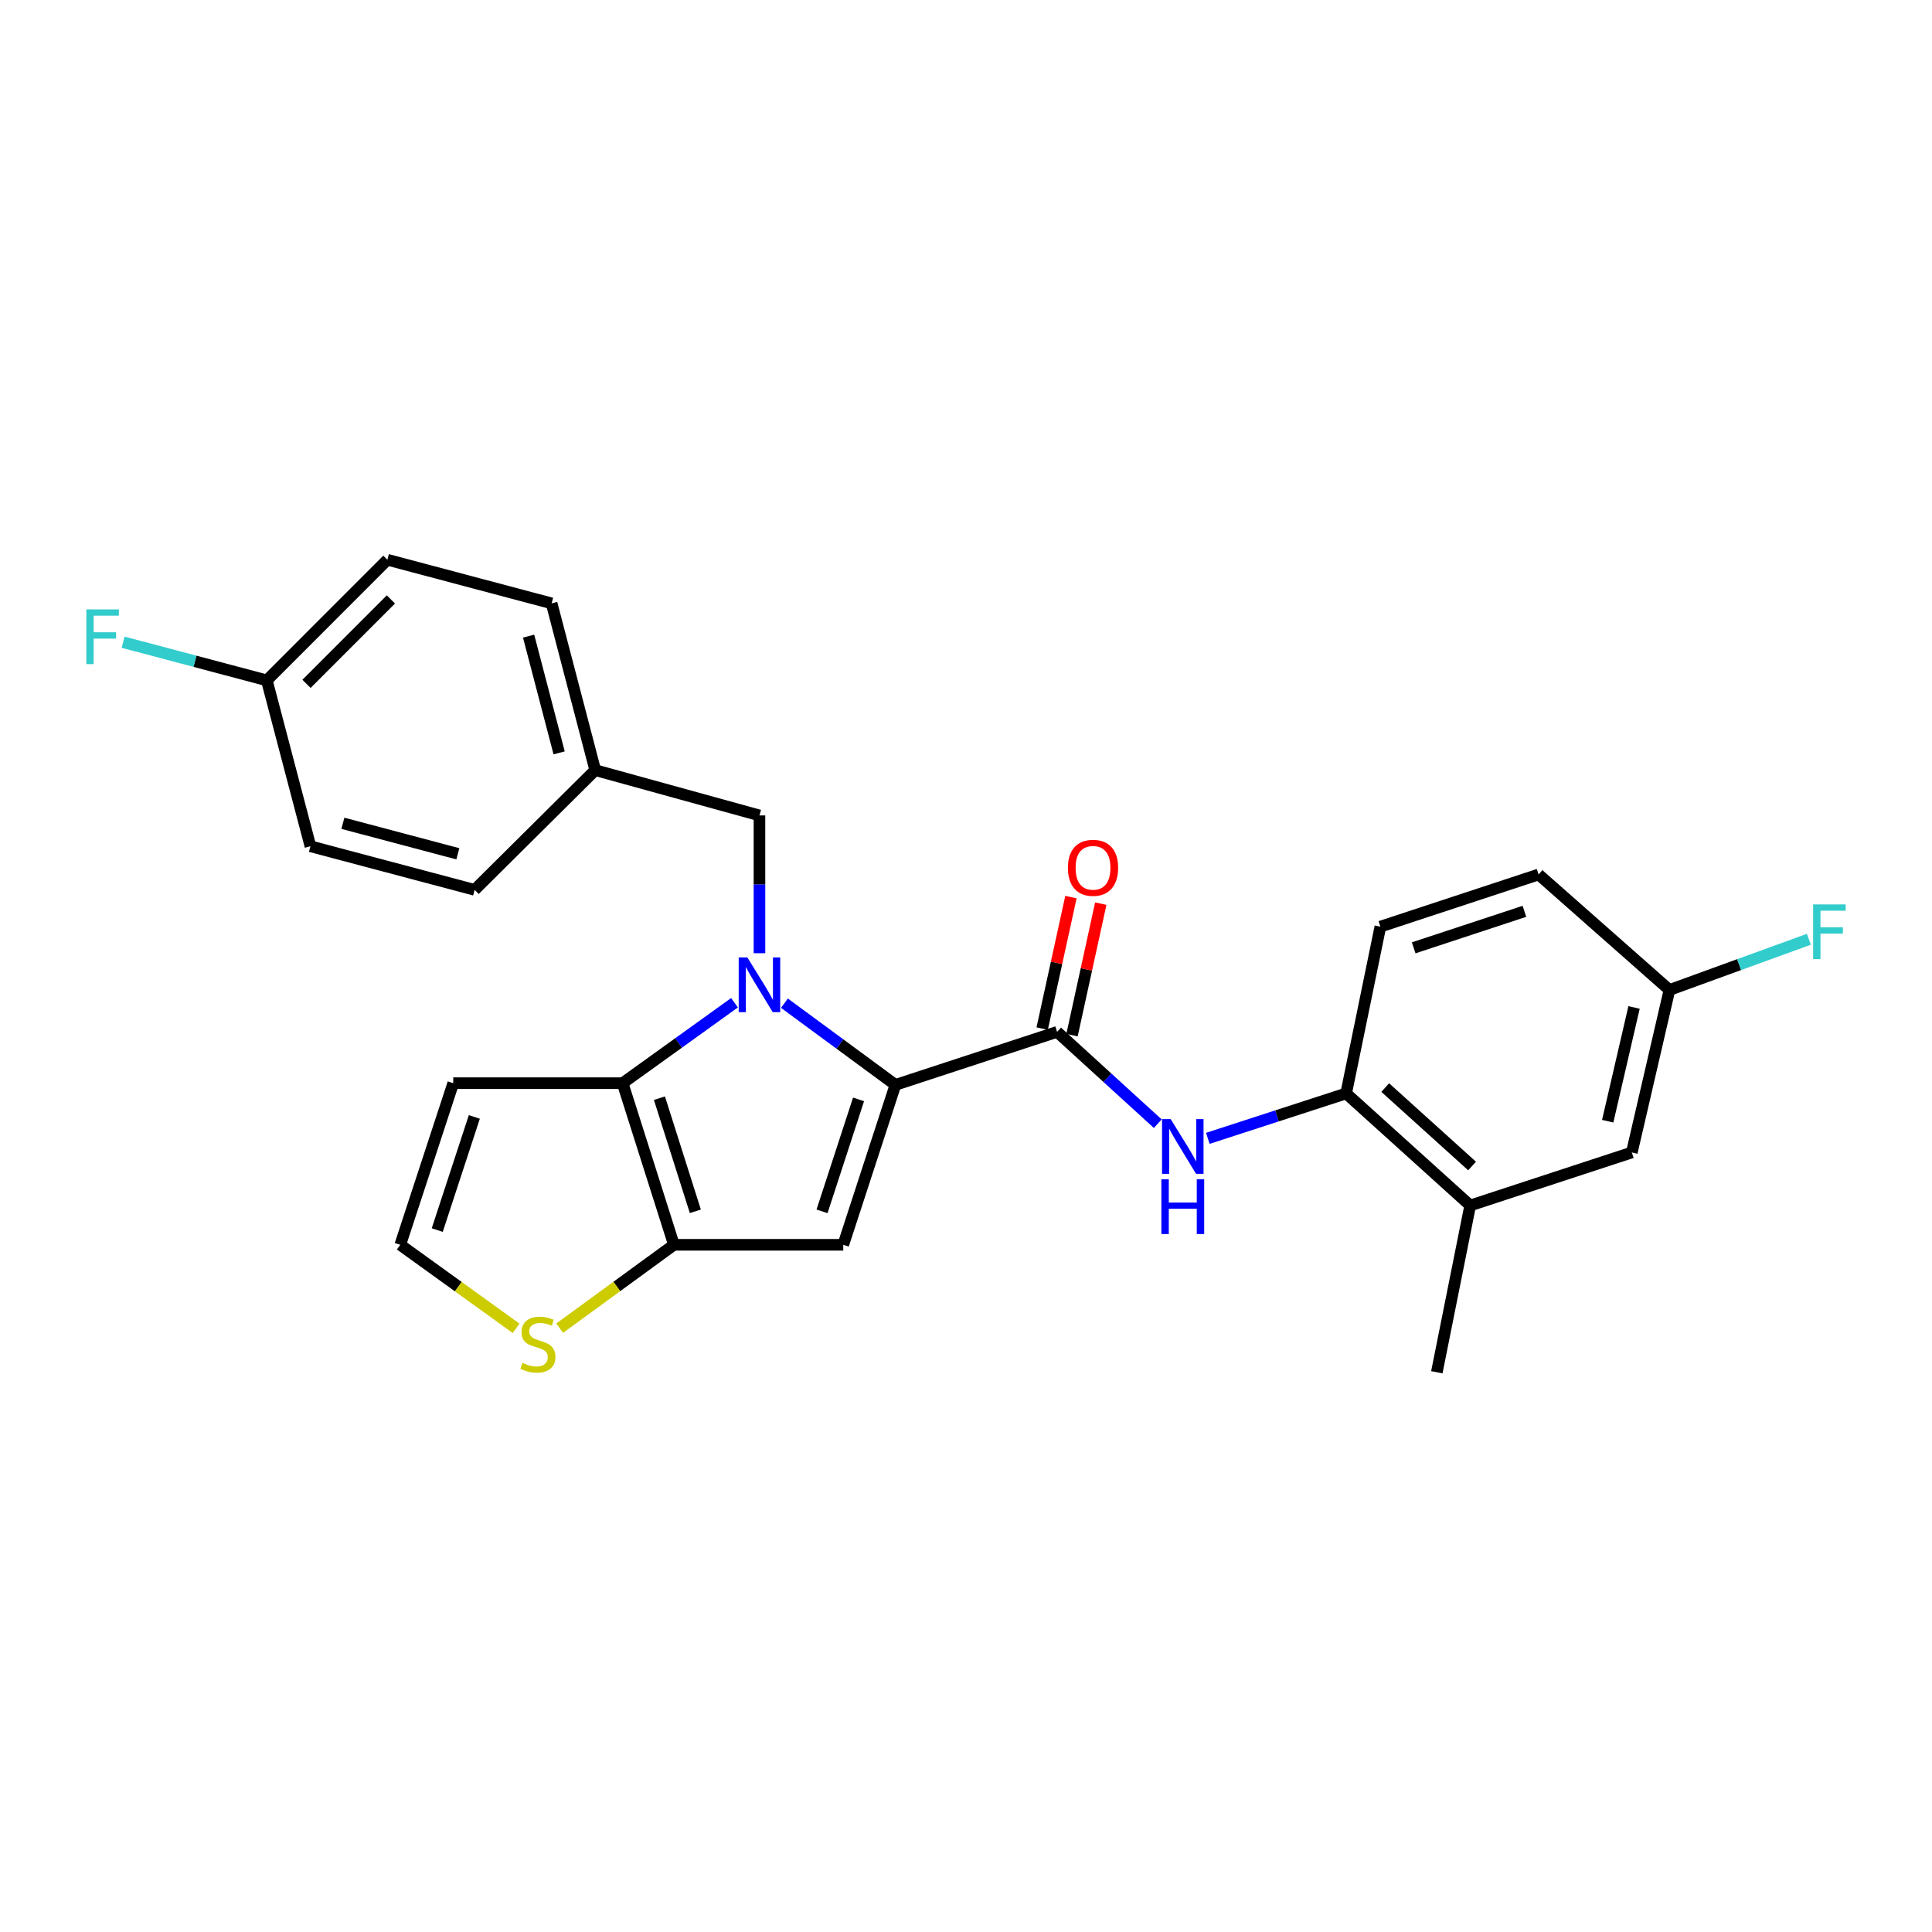 <?xml version='1.0' encoding='iso-8859-1'?>
<svg version='1.1' baseProfile='full'
              xmlns='http://www.w3.org/2000/svg'
                      xmlns:rdkit='http://www.rdkit.org/xml'
                      xmlns:xlink='http://www.w3.org/1999/xlink'
                  xml:space='preserve'
width='1000px' height='1000px' viewBox='0 0 1000 1000'>
<!-- END OF HEADER -->
<rect style='opacity:1.0;fill:#FFFFFF;stroke:none' width='1000' height='1000' x='0' y='0'> </rect>
<path class='bond-0' d='M 406.022,519.247 L 434.743,540.388' style='fill:none;fill-rule:evenodd;stroke:#0000FF;stroke-width:6px;stroke-linecap:butt;stroke-linejoin:miter;stroke-opacity:1' />
<path class='bond-0' d='M 434.743,540.388 L 463.464,561.529' style='fill:none;fill-rule:evenodd;stroke:#000000;stroke-width:6px;stroke-linecap:butt;stroke-linejoin:miter;stroke-opacity:1' />
<path class='bond-1' d='M 380.177,519.022 L 351.221,539.836' style='fill:none;fill-rule:evenodd;stroke:#0000FF;stroke-width:6px;stroke-linecap:butt;stroke-linejoin:miter;stroke-opacity:1' />
<path class='bond-1' d='M 351.221,539.836 L 322.265,560.65' style='fill:none;fill-rule:evenodd;stroke:#000000;stroke-width:6px;stroke-linecap:butt;stroke-linejoin:miter;stroke-opacity:1' />
<path class='bond-9' d='M 393.097,493.382 L 393.097,457.726' style='fill:none;fill-rule:evenodd;stroke:#0000FF;stroke-width:6px;stroke-linecap:butt;stroke-linejoin:miter;stroke-opacity:1' />
<path class='bond-9' d='M 393.097,457.726 L 393.097,422.07' style='fill:none;fill-rule:evenodd;stroke:#000000;stroke-width:6px;stroke-linecap:butt;stroke-linejoin:miter;stroke-opacity:1' />
<path class='bond-2' d='M 463.464,561.529 L 436.468,644.308' style='fill:none;fill-rule:evenodd;stroke:#000000;stroke-width:6px;stroke-linecap:butt;stroke-linejoin:miter;stroke-opacity:1' />
<path class='bond-2' d='M 444.381,569.043 L 425.484,626.989' style='fill:none;fill-rule:evenodd;stroke:#000000;stroke-width:6px;stroke-linecap:butt;stroke-linejoin:miter;stroke-opacity:1' />
<path class='bond-4' d='M 463.464,561.529 L 547.148,534.094' style='fill:none;fill-rule:evenodd;stroke:#000000;stroke-width:6px;stroke-linecap:butt;stroke-linejoin:miter;stroke-opacity:1' />
<path class='bond-3' d='M 322.265,560.65 L 348.822,644.308' style='fill:none;fill-rule:evenodd;stroke:#000000;stroke-width:6px;stroke-linecap:butt;stroke-linejoin:miter;stroke-opacity:1' />
<path class='bond-3' d='M 341.32,568.415 L 359.91,626.975' style='fill:none;fill-rule:evenodd;stroke:#000000;stroke-width:6px;stroke-linecap:butt;stroke-linejoin:miter;stroke-opacity:1' />
<path class='bond-7' d='M 322.265,560.65 L 234.602,560.65' style='fill:none;fill-rule:evenodd;stroke:#000000;stroke-width:6px;stroke-linecap:butt;stroke-linejoin:miter;stroke-opacity:1' />
<path class='bond-26' d='M 436.468,644.308 L 348.822,644.308' style='fill:none;fill-rule:evenodd;stroke:#000000;stroke-width:6px;stroke-linecap:butt;stroke-linejoin:miter;stroke-opacity:1' />
<path class='bond-6' d='M 348.822,644.308 L 319.25,665.884' style='fill:none;fill-rule:evenodd;stroke:#000000;stroke-width:6px;stroke-linecap:butt;stroke-linejoin:miter;stroke-opacity:1' />
<path class='bond-6' d='M 319.25,665.884 L 289.679,687.459' style='fill:none;fill-rule:evenodd;stroke:#CCCC00;stroke-width:6px;stroke-linecap:butt;stroke-linejoin:miter;stroke-opacity:1' />
<path class='bond-5' d='M 547.148,534.094 L 573.208,557.856' style='fill:none;fill-rule:evenodd;stroke:#000000;stroke-width:6px;stroke-linecap:butt;stroke-linejoin:miter;stroke-opacity:1' />
<path class='bond-5' d='M 573.208,557.856 L 599.267,581.618' style='fill:none;fill-rule:evenodd;stroke:#0000FF;stroke-width:6px;stroke-linecap:butt;stroke-linejoin:miter;stroke-opacity:1' />
<path class='bond-12' d='M 554.872,535.784 L 562.318,501.75' style='fill:none;fill-rule:evenodd;stroke:#000000;stroke-width:6px;stroke-linecap:butt;stroke-linejoin:miter;stroke-opacity:1' />
<path class='bond-12' d='M 562.318,501.75 L 569.764,467.717' style='fill:none;fill-rule:evenodd;stroke:#FF0000;stroke-width:6px;stroke-linecap:butt;stroke-linejoin:miter;stroke-opacity:1' />
<path class='bond-12' d='M 539.425,532.404 L 546.871,498.371' style='fill:none;fill-rule:evenodd;stroke:#000000;stroke-width:6px;stroke-linecap:butt;stroke-linejoin:miter;stroke-opacity:1' />
<path class='bond-12' d='M 546.871,498.371 L 554.317,464.337' style='fill:none;fill-rule:evenodd;stroke:#FF0000;stroke-width:6px;stroke-linecap:butt;stroke-linejoin:miter;stroke-opacity:1' />
<path class='bond-8' d='M 625.171,589.208 L 660.967,577.582' style='fill:none;fill-rule:evenodd;stroke:#0000FF;stroke-width:6px;stroke-linecap:butt;stroke-linejoin:miter;stroke-opacity:1' />
<path class='bond-8' d='M 660.967,577.582 L 696.763,565.956' style='fill:none;fill-rule:evenodd;stroke:#000000;stroke-width:6px;stroke-linecap:butt;stroke-linejoin:miter;stroke-opacity:1' />
<path class='bond-27' d='M 267.144,687.544 L 237.16,665.926' style='fill:none;fill-rule:evenodd;stroke:#CCCC00;stroke-width:6px;stroke-linecap:butt;stroke-linejoin:miter;stroke-opacity:1' />
<path class='bond-27' d='M 237.16,665.926 L 207.175,644.308' style='fill:none;fill-rule:evenodd;stroke:#000000;stroke-width:6px;stroke-linecap:butt;stroke-linejoin:miter;stroke-opacity:1' />
<path class='bond-10' d='M 234.602,560.65 L 207.175,644.308' style='fill:none;fill-rule:evenodd;stroke:#000000;stroke-width:6px;stroke-linecap:butt;stroke-linejoin:miter;stroke-opacity:1' />
<path class='bond-10' d='M 245.513,578.125 L 226.315,636.686' style='fill:none;fill-rule:evenodd;stroke:#000000;stroke-width:6px;stroke-linecap:butt;stroke-linejoin:miter;stroke-opacity:1' />
<path class='bond-11' d='M 696.763,565.956 L 760.971,623.954' style='fill:none;fill-rule:evenodd;stroke:#000000;stroke-width:6px;stroke-linecap:butt;stroke-linejoin:miter;stroke-opacity:1' />
<path class='bond-11' d='M 716.993,562.922 L 761.939,603.52' style='fill:none;fill-rule:evenodd;stroke:#000000;stroke-width:6px;stroke-linecap:butt;stroke-linejoin:miter;stroke-opacity:1' />
<path class='bond-14' d='M 696.763,565.956 L 714.482,479.628' style='fill:none;fill-rule:evenodd;stroke:#000000;stroke-width:6px;stroke-linecap:butt;stroke-linejoin:miter;stroke-opacity:1' />
<path class='bond-15' d='M 393.097,422.07 L 308.087,398.623' style='fill:none;fill-rule:evenodd;stroke:#000000;stroke-width:6px;stroke-linecap:butt;stroke-linejoin:miter;stroke-opacity:1' />
<path class='bond-13' d='M 760.971,623.954 L 844.629,596.519' style='fill:none;fill-rule:evenodd;stroke:#000000;stroke-width:6px;stroke-linecap:butt;stroke-linejoin:miter;stroke-opacity:1' />
<path class='bond-25' d='M 760.971,623.954 L 743.7,710.282' style='fill:none;fill-rule:evenodd;stroke:#000000;stroke-width:6px;stroke-linecap:butt;stroke-linejoin:miter;stroke-opacity:1' />
<path class='bond-29' d='M 844.629,596.519 L 864.105,512.404' style='fill:none;fill-rule:evenodd;stroke:#000000;stroke-width:6px;stroke-linecap:butt;stroke-linejoin:miter;stroke-opacity:1' />
<path class='bond-29' d='M 832.145,580.335 L 845.778,521.454' style='fill:none;fill-rule:evenodd;stroke:#000000;stroke-width:6px;stroke-linecap:butt;stroke-linejoin:miter;stroke-opacity:1' />
<path class='bond-18' d='M 714.482,479.628 L 796.374,452.632' style='fill:none;fill-rule:evenodd;stroke:#000000;stroke-width:6px;stroke-linecap:butt;stroke-linejoin:miter;stroke-opacity:1' />
<path class='bond-18' d='M 731.716,490.596 L 789.041,471.699' style='fill:none;fill-rule:evenodd;stroke:#000000;stroke-width:6px;stroke-linecap:butt;stroke-linejoin:miter;stroke-opacity:1' />
<path class='bond-21' d='M 308.087,398.623 L 245.67,460.591' style='fill:none;fill-rule:evenodd;stroke:#000000;stroke-width:6px;stroke-linecap:butt;stroke-linejoin:miter;stroke-opacity:1' />
<path class='bond-22' d='M 308.087,398.623 L 285.518,312.303' style='fill:none;fill-rule:evenodd;stroke:#000000;stroke-width:6px;stroke-linecap:butt;stroke-linejoin:miter;stroke-opacity:1' />
<path class='bond-22' d='M 289.403,389.675 L 273.605,329.251' style='fill:none;fill-rule:evenodd;stroke:#000000;stroke-width:6px;stroke-linecap:butt;stroke-linejoin:miter;stroke-opacity:1' />
<path class='bond-16' d='M 864.105,512.404 L 796.374,452.632' style='fill:none;fill-rule:evenodd;stroke:#000000;stroke-width:6px;stroke-linecap:butt;stroke-linejoin:miter;stroke-opacity:1' />
<path class='bond-19' d='M 864.105,512.404 L 900.188,499.279' style='fill:none;fill-rule:evenodd;stroke:#000000;stroke-width:6px;stroke-linecap:butt;stroke-linejoin:miter;stroke-opacity:1' />
<path class='bond-19' d='M 900.188,499.279 L 936.271,486.154' style='fill:none;fill-rule:evenodd;stroke:#33CCCC;stroke-width:6px;stroke-linecap:butt;stroke-linejoin:miter;stroke-opacity:1' />
<path class='bond-17' d='M 138.1,352.151 L 200.508,289.718' style='fill:none;fill-rule:evenodd;stroke:#000000;stroke-width:6px;stroke-linecap:butt;stroke-linejoin:miter;stroke-opacity:1' />
<path class='bond-17' d='M 158.645,353.965 L 202.33,310.262' style='fill:none;fill-rule:evenodd;stroke:#000000;stroke-width:6px;stroke-linecap:butt;stroke-linejoin:miter;stroke-opacity:1' />
<path class='bond-20' d='M 138.1,352.151 L 100.913,342.277' style='fill:none;fill-rule:evenodd;stroke:#000000;stroke-width:6px;stroke-linecap:butt;stroke-linejoin:miter;stroke-opacity:1' />
<path class='bond-20' d='M 100.913,342.277 L 63.725,332.403' style='fill:none;fill-rule:evenodd;stroke:#33CCCC;stroke-width:6px;stroke-linecap:butt;stroke-linejoin:miter;stroke-opacity:1' />
<path class='bond-28' d='M 138.1,352.151 L 160.677,438.032' style='fill:none;fill-rule:evenodd;stroke:#000000;stroke-width:6px;stroke-linecap:butt;stroke-linejoin:miter;stroke-opacity:1' />
<path class='bond-24' d='M 245.67,460.591 L 160.677,438.032' style='fill:none;fill-rule:evenodd;stroke:#000000;stroke-width:6px;stroke-linecap:butt;stroke-linejoin:miter;stroke-opacity:1' />
<path class='bond-24' d='M 236.978,441.924 L 177.483,426.132' style='fill:none;fill-rule:evenodd;stroke:#000000;stroke-width:6px;stroke-linecap:butt;stroke-linejoin:miter;stroke-opacity:1' />
<path class='bond-23' d='M 285.518,312.303 L 200.508,289.718' style='fill:none;fill-rule:evenodd;stroke:#000000;stroke-width:6px;stroke-linecap:butt;stroke-linejoin:miter;stroke-opacity:1' />
<path  class='atom-0' d='M 386.837 495.574
L 396.117 510.574
Q 397.037 512.054, 398.517 514.734
Q 399.997 517.414, 400.077 517.574
L 400.077 495.574
L 403.837 495.574
L 403.837 523.894
L 399.957 523.894
L 389.997 507.494
Q 388.837 505.574, 387.597 503.374
Q 386.397 501.174, 386.037 500.494
L 386.037 523.894
L 382.357 523.894
L 382.357 495.574
L 386.837 495.574
' fill='#0000FF'/>
<path  class='atom-6' d='M 605.949 579.258
L 615.229 594.258
Q 616.149 595.738, 617.629 598.418
Q 619.109 601.098, 619.189 601.258
L 619.189 579.258
L 622.949 579.258
L 622.949 607.578
L 619.069 607.578
L 609.109 591.178
Q 607.949 589.258, 606.709 587.058
Q 605.509 584.858, 605.149 584.178
L 605.149 607.578
L 601.469 607.578
L 601.469 579.258
L 605.949 579.258
' fill='#0000FF'/>
<path  class='atom-6' d='M 601.129 610.41
L 604.969 610.41
L 604.969 622.45
L 619.449 622.45
L 619.449 610.41
L 623.289 610.41
L 623.289 638.73
L 619.449 638.73
L 619.449 625.65
L 604.969 625.65
L 604.969 638.73
L 601.129 638.73
L 601.129 610.41
' fill='#0000FF'/>
<path  class='atom-7' d='M 270.42 705.393
Q 270.74 705.513, 272.06 706.073
Q 273.38 706.633, 274.82 706.993
Q 276.3 707.313, 277.74 707.313
Q 280.42 707.313, 281.98 706.033
Q 283.54 704.713, 283.54 702.433
Q 283.54 700.873, 282.74 699.913
Q 281.98 698.953, 280.78 698.433
Q 279.58 697.913, 277.58 697.313
Q 275.06 696.553, 273.54 695.833
Q 272.06 695.113, 270.98 693.593
Q 269.94 692.073, 269.94 689.513
Q 269.94 685.953, 272.34 683.753
Q 274.78 681.553, 279.58 681.553
Q 282.86 681.553, 286.58 683.113
L 285.66 686.193
Q 282.26 684.793, 279.7 684.793
Q 276.94 684.793, 275.42 685.953
Q 273.9 687.073, 273.94 689.033
Q 273.94 690.553, 274.7 691.473
Q 275.5 692.393, 276.62 692.913
Q 277.78 693.433, 279.7 694.033
Q 282.26 694.833, 283.78 695.633
Q 285.3 696.433, 286.38 698.073
Q 287.5 699.673, 287.5 702.433
Q 287.5 706.353, 284.86 708.473
Q 282.26 710.553, 277.9 710.553
Q 275.38 710.553, 273.46 709.993
Q 271.58 709.473, 269.34 708.553
L 270.42 705.393
' fill='#CCCC00'/>
<path  class='atom-13' d='M 552.746 449.172
Q 552.746 442.372, 556.106 438.572
Q 559.466 434.772, 565.746 434.772
Q 572.026 434.772, 575.386 438.572
Q 578.746 442.372, 578.746 449.172
Q 578.746 456.052, 575.346 459.972
Q 571.946 463.852, 565.746 463.852
Q 559.506 463.852, 556.106 459.972
Q 552.746 456.092, 552.746 449.172
M 565.746 460.652
Q 570.066 460.652, 572.386 457.772
Q 574.746 454.852, 574.746 449.172
Q 574.746 443.612, 572.386 440.812
Q 570.066 437.972, 565.746 437.972
Q 561.426 437.972, 559.066 440.772
Q 556.746 443.572, 556.746 449.172
Q 556.746 454.892, 559.066 457.772
Q 561.426 460.652, 565.746 460.652
' fill='#FF0000'/>
<path  class='atom-20' d='M 938.473 468.13
L 955.313 468.13
L 955.313 471.37
L 942.273 471.37
L 942.273 479.97
L 953.873 479.97
L 953.873 483.25
L 942.273 483.25
L 942.273 496.45
L 938.473 496.45
L 938.473 468.13
' fill='#33CCCC'/>
<path  class='atom-21' d='M 44.687 315.423
L 61.527 315.423
L 61.527 318.663
L 48.487 318.663
L 48.487 327.263
L 60.087 327.263
L 60.087 330.543
L 48.487 330.543
L 48.487 343.743
L 44.687 343.743
L 44.687 315.423
' fill='#33CCCC'/>
</svg>
